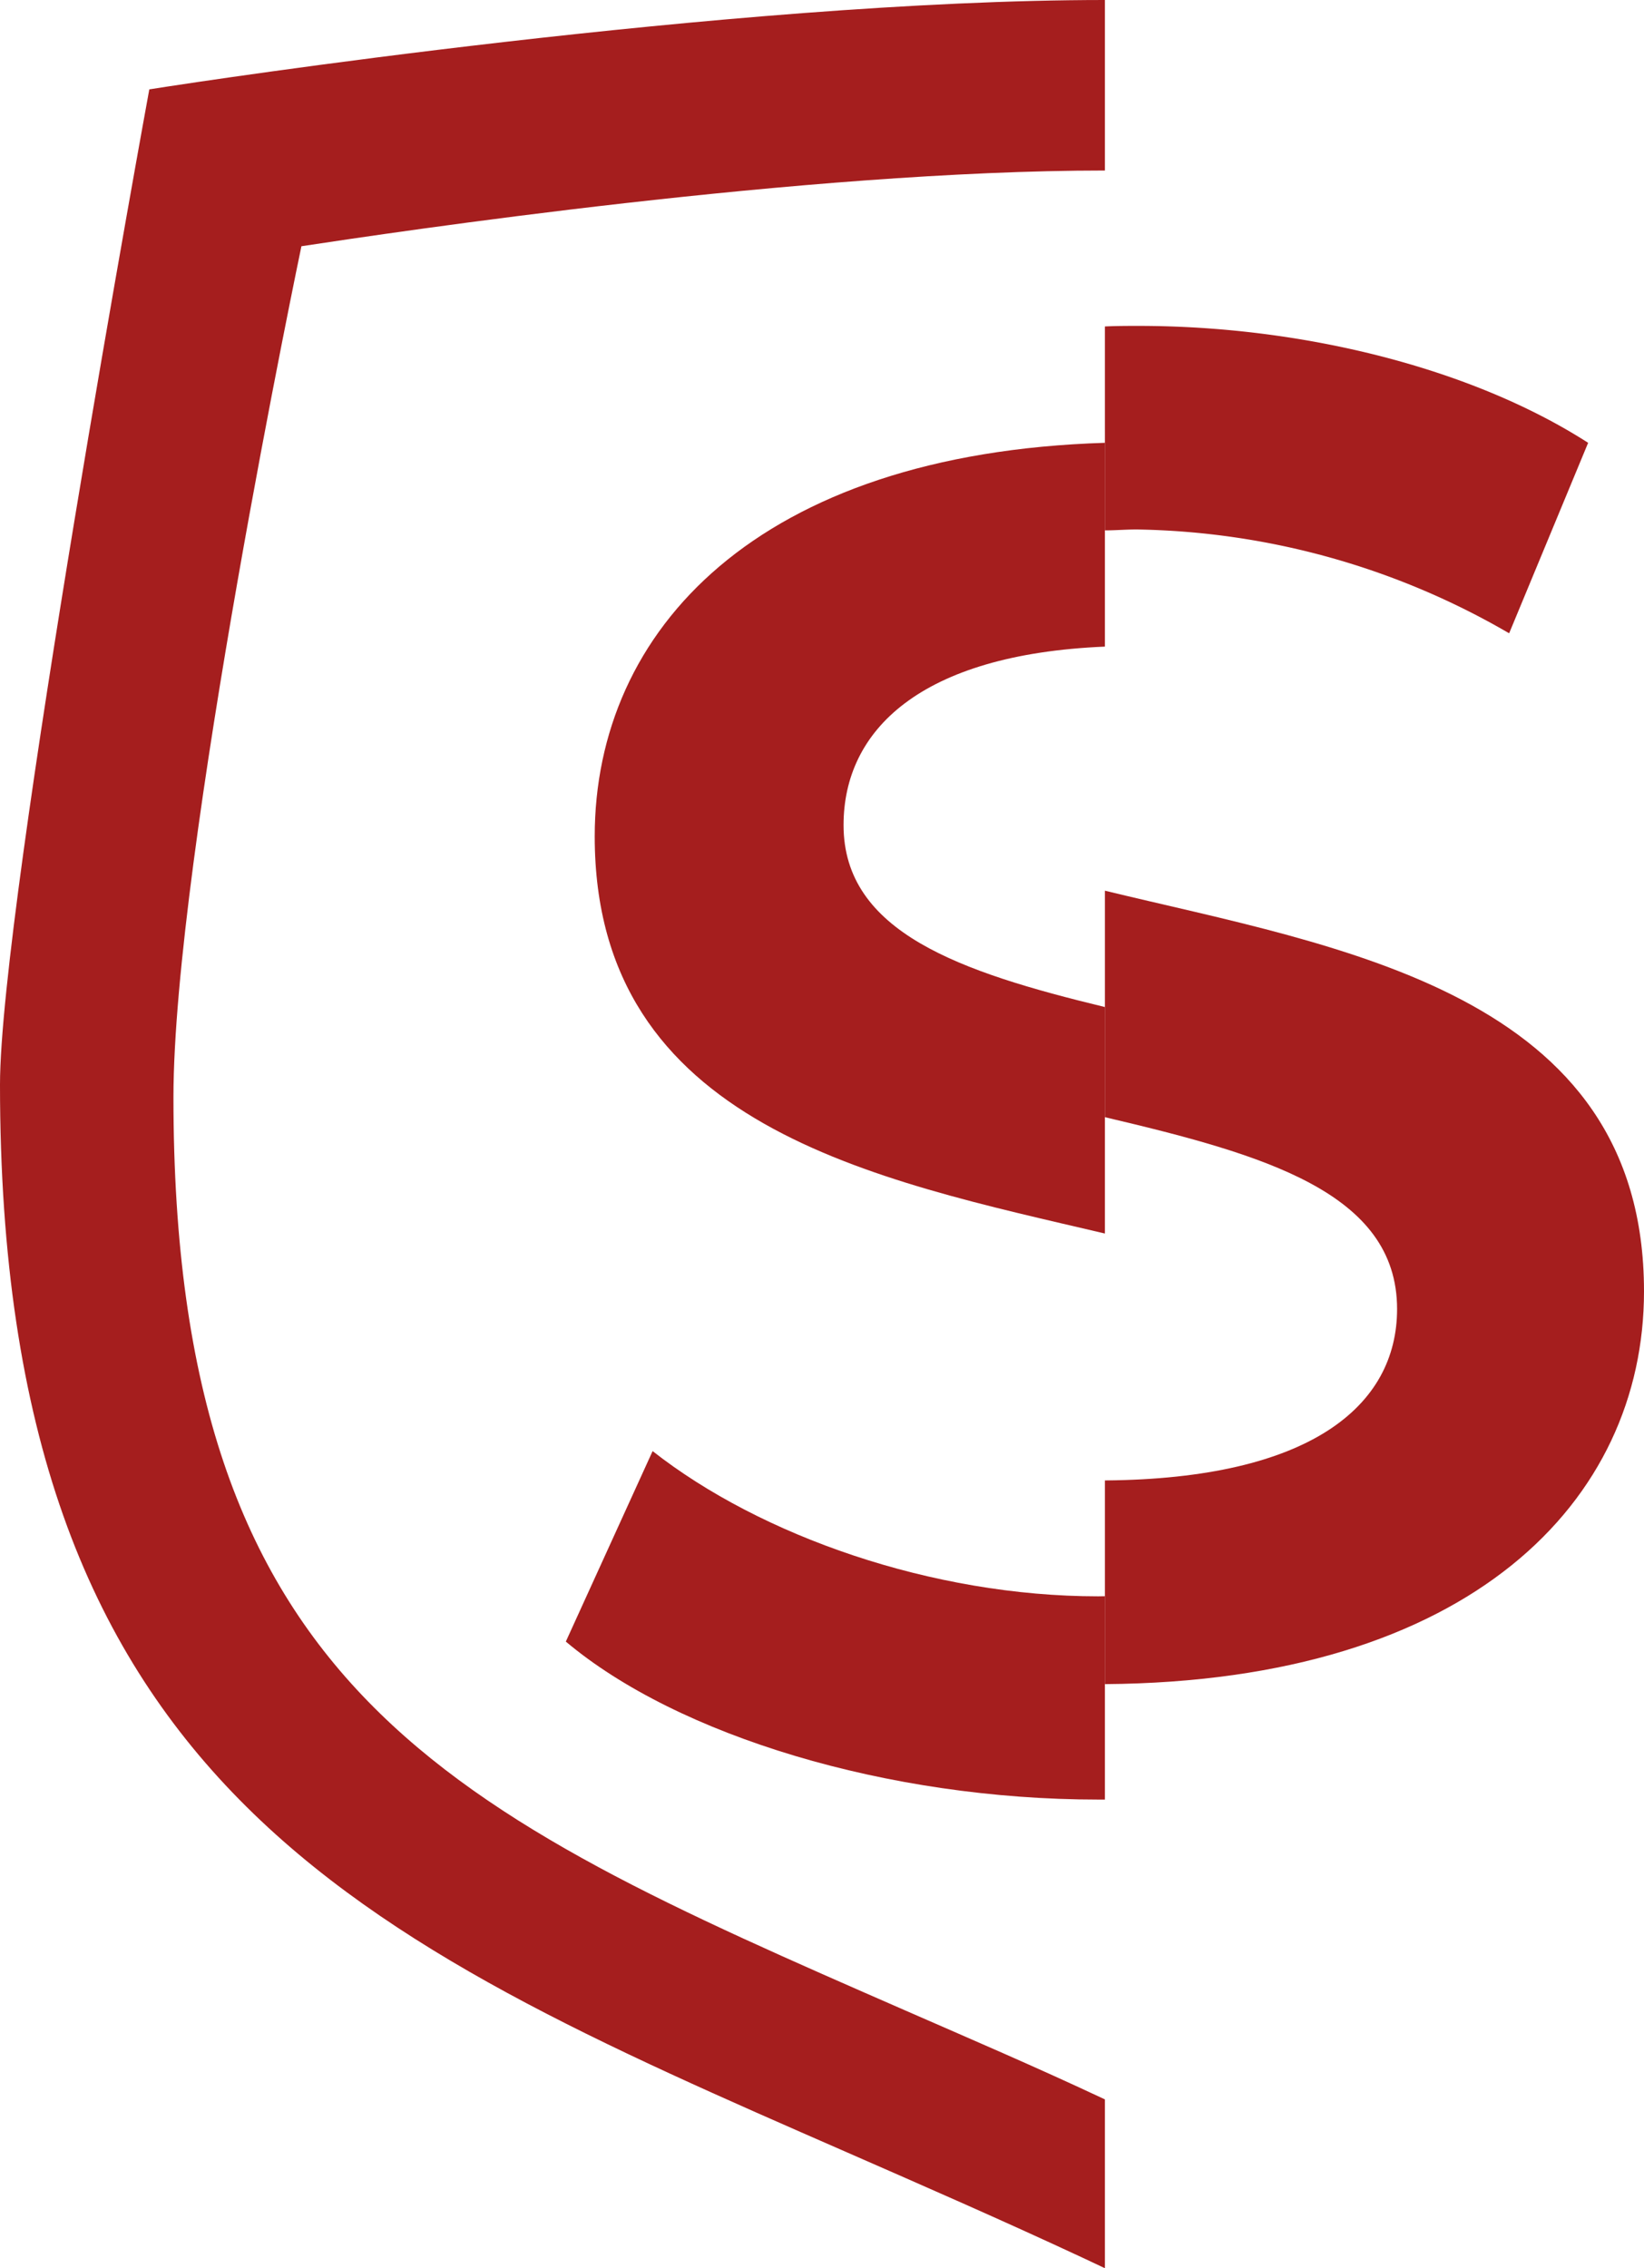 <svg xmlns="http://www.w3.org/2000/svg" viewBox="0 0 145.68 200.98"><defs><style>.cls-1{fill:#a51e1e;}</style></defs><g id="Calque_2" data-name="Calque 2"><g id="Calque_1-2" data-name="Calque 1"><path class="cls-1" d="M13.23,7.92l1.61-.25C16.87,7.36,64.77,0,97.91,0V15.11c-26.6,0-63,5.47-71.2,6.71,0,0-11.34,54.17-11.34,75.42,0,52.58,24.4,63.24,64.83,80.91,5.69,2.49,11.56,5,17.71,7.89V201L96,200.1c-7.27-3.39-14.22-6.42-20.93-9.36C31.5,171.69,0,157.92,0,96.11,0,80.11,13.23,7.92,13.23,7.92Z"></path><path class="cls-1" d="M97.31,141.46c-14.7,0-29.91-5.35-39.48-12.87l-7.69,16.88c9.91,8.35,28.54,14,47.17,14h.6V141.45Z"></path><path class="cls-1" d="M74.75,73.12c0-8.39,6.76-15.13,23.16-15.82V39.24C67.15,40.19,52.7,55.82,52.7,74.12c0,25.7,24.88,30.41,45.21,35.19V89.24C85.11,86.14,74.75,82.63,74.75,73.12Z"></path><path class="cls-1" d="M145.68,114.43c0-26.53-27.08-30.48-47.77-35.5V99c14,3.3,25.89,6.64,25.89,17,0,8.59-7.7,15.05-25.89,15.19v18.05C130.31,149,145.68,133,145.68,114.43Z"></path><path class="cls-1" d="M100.73,46.92a67.6,67.6,0,0,1,33,9.2l7-16.88c-10.42-6.69-25.46-10.36-39.82-10.36-1,0-2,0-3,.05V47C98.82,47,99.76,46.92,100.73,46.92Z"></path></g></g></svg>